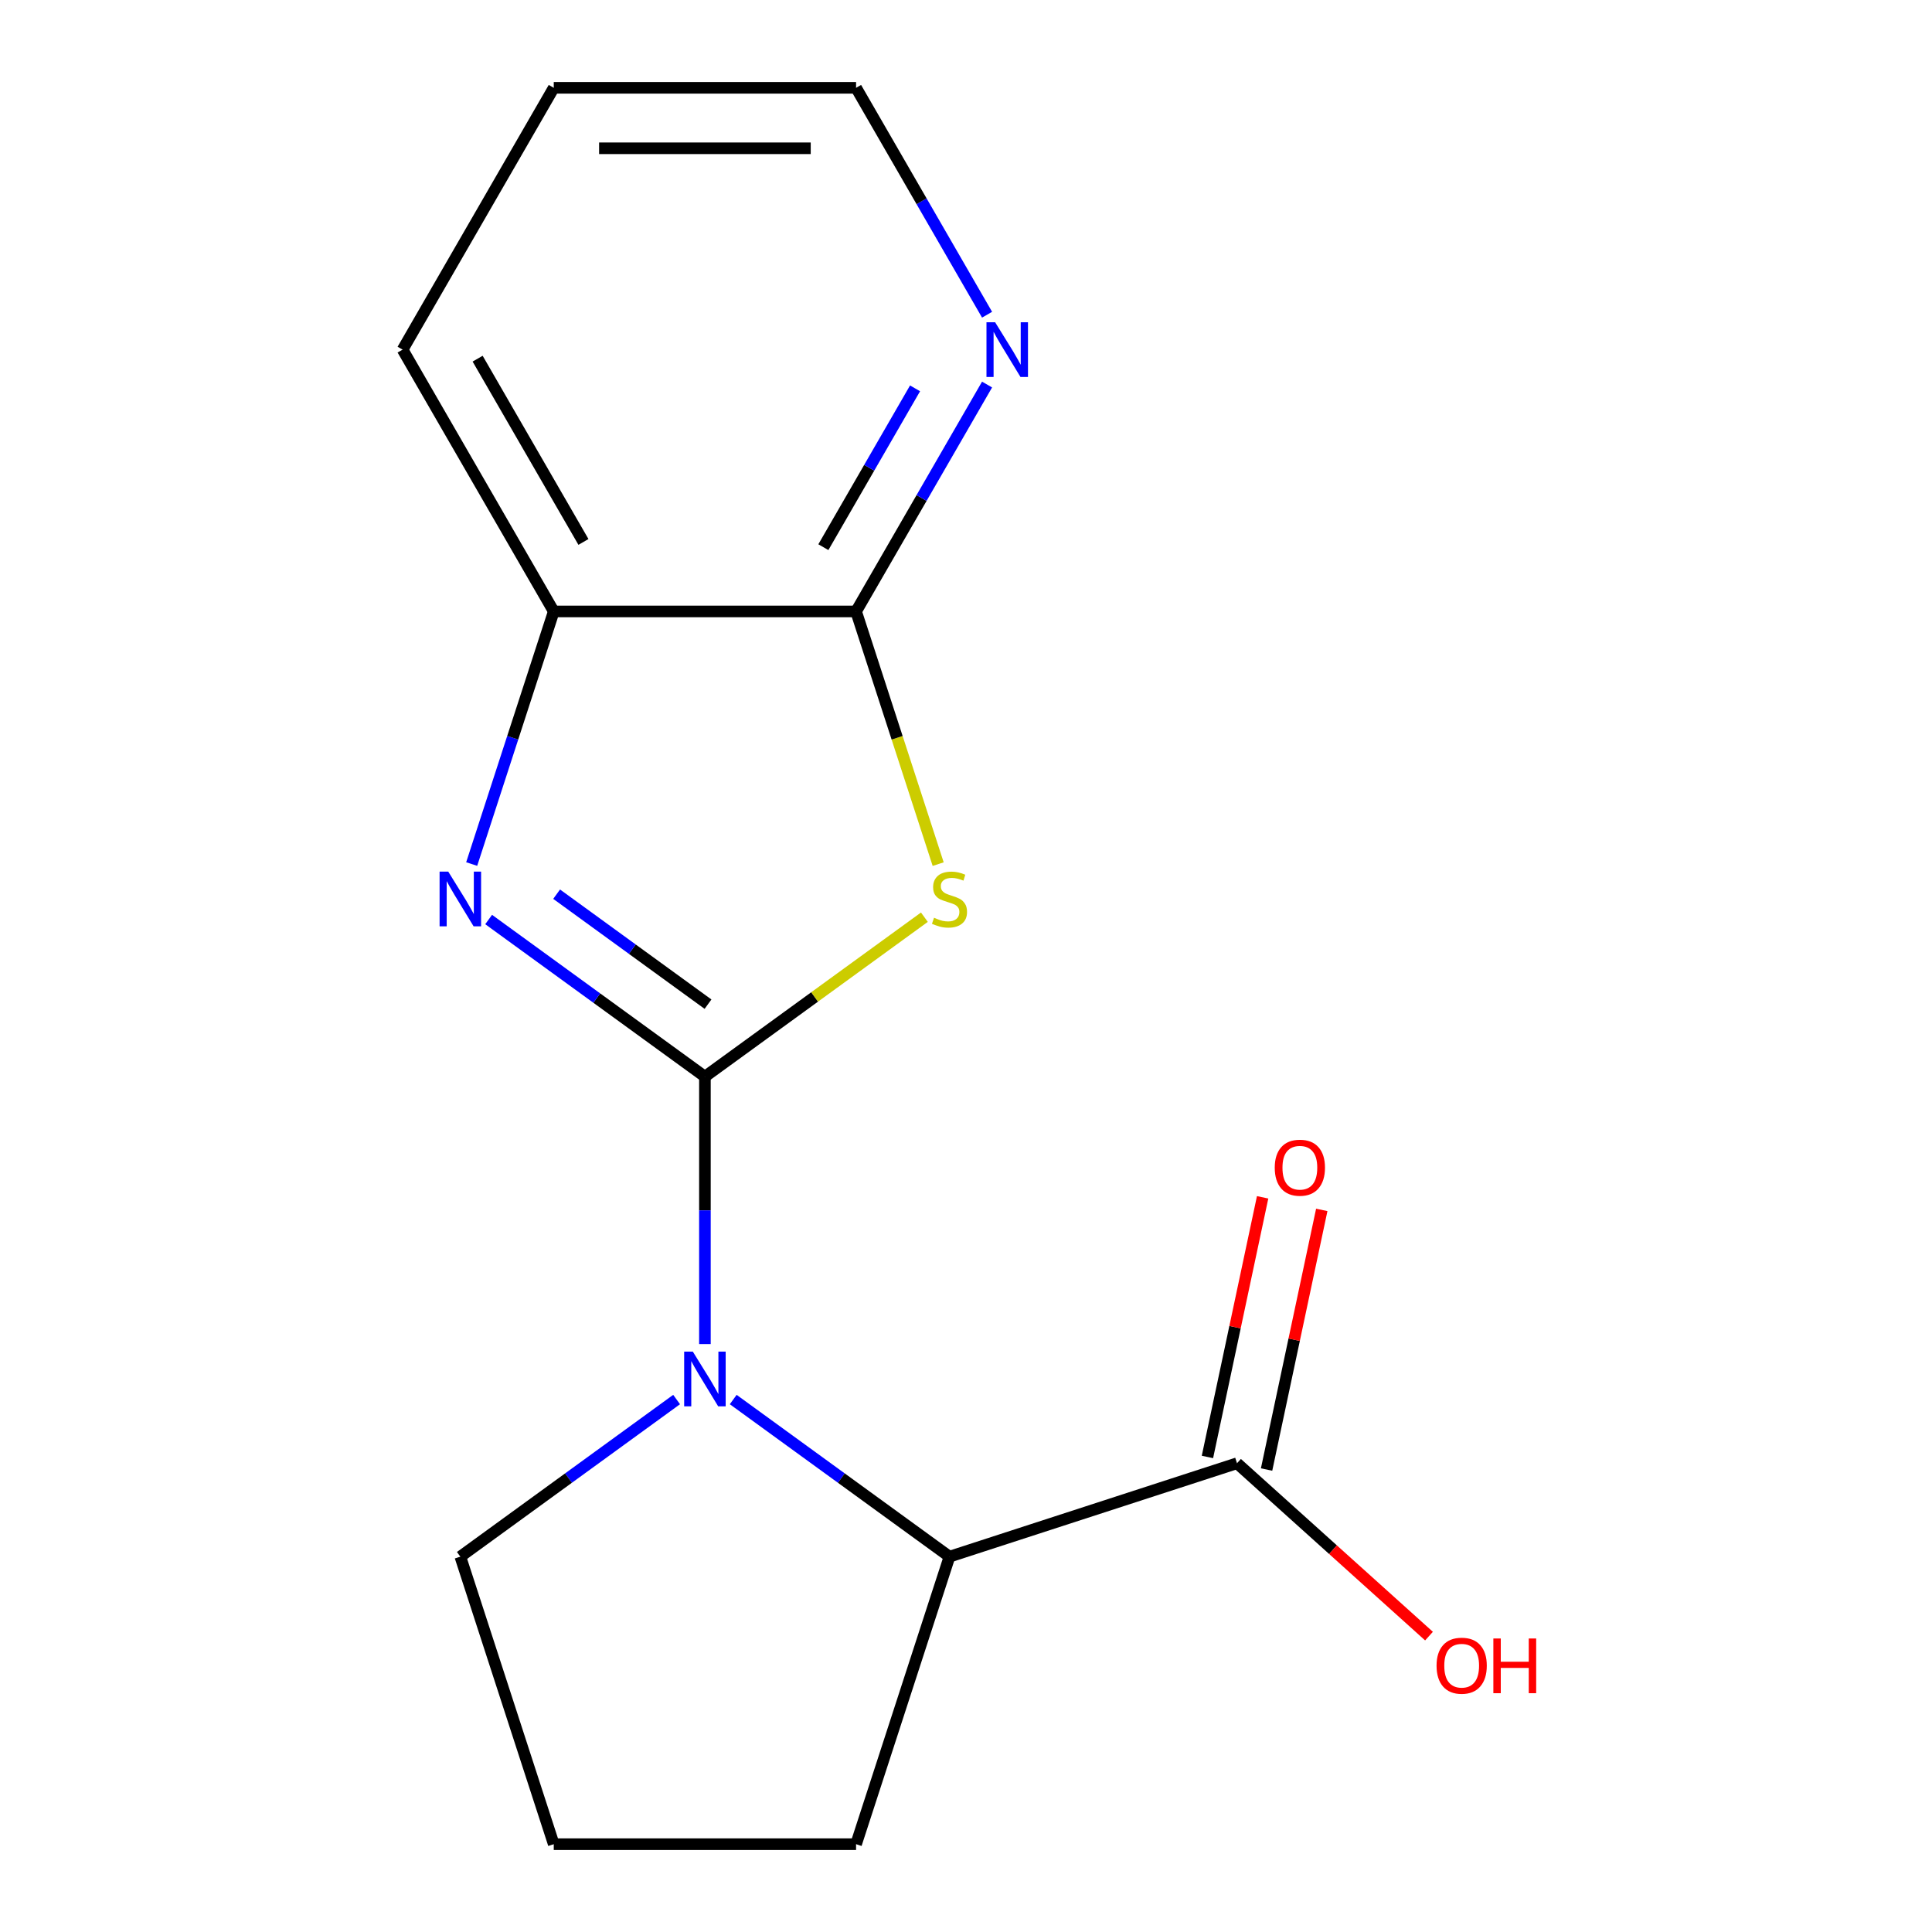 <?xml version='1.0' encoding='iso-8859-1'?>
<svg version='1.1' baseProfile='full'
              xmlns='http://www.w3.org/2000/svg'
                      xmlns:rdkit='http://www.rdkit.org/xml'
                      xmlns:xlink='http://www.w3.org/1999/xlink'
                  xml:space='preserve'
width='1000px' height='1000px' viewBox='0 0 1000 1000'>
<!-- END OF HEADER -->
<rect style='opacity:1.0;fill:#FFFFFF;stroke:none' width='1000' height='1000' x='0' y='0'> </rect>
<path class='bond-0' d='M 364.863,557.275 L 421.663,516.007' style='fill:none;fill-rule:evenodd;stroke:#000000;stroke-width:6px;stroke-linecap:butt;stroke-linejoin:miter;stroke-opacity:1' />
<path class='bond-0' d='M 421.663,516.007 L 478.464,474.739' style='fill:none;fill-rule:evenodd;stroke:#CCCC00;stroke-width:6px;stroke-linecap:butt;stroke-linejoin:miter;stroke-opacity:1' />
<path class='bond-1' d='M 364.863,557.275 L 308.893,516.61' style='fill:none;fill-rule:evenodd;stroke:#000000;stroke-width:6px;stroke-linecap:butt;stroke-linejoin:miter;stroke-opacity:1' />
<path class='bond-1' d='M 308.893,516.61 L 252.922,475.945' style='fill:none;fill-rule:evenodd;stroke:#0000FF;stroke-width:6px;stroke-linecap:butt;stroke-linejoin:miter;stroke-opacity:1' />
<path class='bond-1' d='M 366.467,519.757 L 327.288,491.291' style='fill:none;fill-rule:evenodd;stroke:#000000;stroke-width:6px;stroke-linecap:butt;stroke-linejoin:miter;stroke-opacity:1' />
<path class='bond-1' d='M 327.288,491.291 L 288.108,462.826' style='fill:none;fill-rule:evenodd;stroke:#0000FF;stroke-width:6px;stroke-linecap:butt;stroke-linejoin:miter;stroke-opacity:1' />
<path class='bond-2' d='M 364.863,557.275 L 364.863,626.477' style='fill:none;fill-rule:evenodd;stroke:#000000;stroke-width:6px;stroke-linecap:butt;stroke-linejoin:miter;stroke-opacity:1' />
<path class='bond-2' d='M 364.863,626.477 L 364.863,695.68' style='fill:none;fill-rule:evenodd;stroke:#0000FF;stroke-width:6px;stroke-linecap:butt;stroke-linejoin:miter;stroke-opacity:1' />
<path class='bond-3' d='M 485.597,447.268 L 464.349,381.874' style='fill:none;fill-rule:evenodd;stroke:#CCCC00;stroke-width:6px;stroke-linecap:butt;stroke-linejoin:miter;stroke-opacity:1' />
<path class='bond-3' d='M 464.349,381.874 L 443.102,316.481' style='fill:none;fill-rule:evenodd;stroke:#000000;stroke-width:6px;stroke-linecap:butt;stroke-linejoin:miter;stroke-opacity:1' />
<path class='bond-5' d='M 244.142,447.228 L 265.383,381.854' style='fill:none;fill-rule:evenodd;stroke:#0000FF;stroke-width:6px;stroke-linecap:butt;stroke-linejoin:miter;stroke-opacity:1' />
<path class='bond-5' d='M 265.383,381.854 L 286.624,316.481' style='fill:none;fill-rule:evenodd;stroke:#000000;stroke-width:6px;stroke-linecap:butt;stroke-linejoin:miter;stroke-opacity:1' />
<path class='bond-4' d='M 379.515,724.397 L 435.485,765.062' style='fill:none;fill-rule:evenodd;stroke:#0000FF;stroke-width:6px;stroke-linecap:butt;stroke-linejoin:miter;stroke-opacity:1' />
<path class='bond-4' d='M 435.485,765.062 L 491.456,805.727' style='fill:none;fill-rule:evenodd;stroke:#000000;stroke-width:6px;stroke-linecap:butt;stroke-linejoin:miter;stroke-opacity:1' />
<path class='bond-9' d='M 350.211,724.397 L 294.241,765.062' style='fill:none;fill-rule:evenodd;stroke:#0000FF;stroke-width:6px;stroke-linecap:butt;stroke-linejoin:miter;stroke-opacity:1' />
<path class='bond-9' d='M 294.241,765.062 L 238.27,805.727' style='fill:none;fill-rule:evenodd;stroke:#000000;stroke-width:6px;stroke-linecap:butt;stroke-linejoin:miter;stroke-opacity:1' />
<path class='bond-7' d='M 443.102,316.481 L 477.004,257.76' style='fill:none;fill-rule:evenodd;stroke:#000000;stroke-width:6px;stroke-linecap:butt;stroke-linejoin:miter;stroke-opacity:1' />
<path class='bond-7' d='M 477.004,257.76 L 510.906,199.04' style='fill:none;fill-rule:evenodd;stroke:#0000FF;stroke-width:6px;stroke-linecap:butt;stroke-linejoin:miter;stroke-opacity:1' />
<path class='bond-7' d='M 426.17,283.217 L 449.901,242.113' style='fill:none;fill-rule:evenodd;stroke:#000000;stroke-width:6px;stroke-linecap:butt;stroke-linejoin:miter;stroke-opacity:1' />
<path class='bond-7' d='M 449.901,242.113 L 473.633,201.008' style='fill:none;fill-rule:evenodd;stroke:#0000FF;stroke-width:6px;stroke-linecap:butt;stroke-linejoin:miter;stroke-opacity:1' />
<path class='bond-16' d='M 443.102,316.481 L 286.624,316.481' style='fill:none;fill-rule:evenodd;stroke:#000000;stroke-width:6px;stroke-linecap:butt;stroke-linejoin:miter;stroke-opacity:1' />
<path class='bond-6' d='M 491.456,805.727 L 640.274,757.373' style='fill:none;fill-rule:evenodd;stroke:#000000;stroke-width:6px;stroke-linecap:butt;stroke-linejoin:miter;stroke-opacity:1' />
<path class='bond-11' d='M 491.456,805.727 L 443.102,954.545' style='fill:none;fill-rule:evenodd;stroke:#000000;stroke-width:6px;stroke-linecap:butt;stroke-linejoin:miter;stroke-opacity:1' />
<path class='bond-13' d='M 286.624,316.481 L 208.386,180.968' style='fill:none;fill-rule:evenodd;stroke:#000000;stroke-width:6px;stroke-linecap:butt;stroke-linejoin:miter;stroke-opacity:1' />
<path class='bond-13' d='M 301.991,280.506 L 247.224,185.647' style='fill:none;fill-rule:evenodd;stroke:#000000;stroke-width:6px;stroke-linecap:butt;stroke-linejoin:miter;stroke-opacity:1' />
<path class='bond-8' d='M 655.58,760.626 L 669.862,693.433' style='fill:none;fill-rule:evenodd;stroke:#000000;stroke-width:6px;stroke-linecap:butt;stroke-linejoin:miter;stroke-opacity:1' />
<path class='bond-8' d='M 669.862,693.433 L 684.145,626.24' style='fill:none;fill-rule:evenodd;stroke:#FF0000;stroke-width:6px;stroke-linecap:butt;stroke-linejoin:miter;stroke-opacity:1' />
<path class='bond-8' d='M 624.969,754.119 L 639.251,686.926' style='fill:none;fill-rule:evenodd;stroke:#000000;stroke-width:6px;stroke-linecap:butt;stroke-linejoin:miter;stroke-opacity:1' />
<path class='bond-8' d='M 639.251,686.926 L 653.533,619.733' style='fill:none;fill-rule:evenodd;stroke:#FF0000;stroke-width:6px;stroke-linecap:butt;stroke-linejoin:miter;stroke-opacity:1' />
<path class='bond-10' d='M 640.274,757.373 L 689.961,802.111' style='fill:none;fill-rule:evenodd;stroke:#000000;stroke-width:6px;stroke-linecap:butt;stroke-linejoin:miter;stroke-opacity:1' />
<path class='bond-10' d='M 689.961,802.111 L 739.648,846.849' style='fill:none;fill-rule:evenodd;stroke:#FF0000;stroke-width:6px;stroke-linecap:butt;stroke-linejoin:miter;stroke-opacity:1' />
<path class='bond-14' d='M 510.906,162.896 L 477.004,104.175' style='fill:none;fill-rule:evenodd;stroke:#0000FF;stroke-width:6px;stroke-linecap:butt;stroke-linejoin:miter;stroke-opacity:1' />
<path class='bond-14' d='M 477.004,104.175 L 443.102,45.455' style='fill:none;fill-rule:evenodd;stroke:#000000;stroke-width:6px;stroke-linecap:butt;stroke-linejoin:miter;stroke-opacity:1' />
<path class='bond-12' d='M 238.27,805.727 L 286.624,954.545' style='fill:none;fill-rule:evenodd;stroke:#000000;stroke-width:6px;stroke-linecap:butt;stroke-linejoin:miter;stroke-opacity:1' />
<path class='bond-17' d='M 443.102,954.545 L 286.624,954.545' style='fill:none;fill-rule:evenodd;stroke:#000000;stroke-width:6px;stroke-linecap:butt;stroke-linejoin:miter;stroke-opacity:1' />
<path class='bond-15' d='M 208.386,180.968 L 286.624,45.455' style='fill:none;fill-rule:evenodd;stroke:#000000;stroke-width:6px;stroke-linecap:butt;stroke-linejoin:miter;stroke-opacity:1' />
<path class='bond-18' d='M 443.102,45.455 L 286.624,45.455' style='fill:none;fill-rule:evenodd;stroke:#000000;stroke-width:6px;stroke-linecap:butt;stroke-linejoin:miter;stroke-opacity:1' />
<path class='bond-18' d='M 419.63,76.75 L 310.096,76.75' style='fill:none;fill-rule:evenodd;stroke:#000000;stroke-width:6px;stroke-linecap:butt;stroke-linejoin:miter;stroke-opacity:1' />
<path  class='atom-1' d='M 483.456 475.02
Q 483.776 475.14, 485.096 475.7
Q 486.416 476.26, 487.856 476.62
Q 489.336 476.94, 490.776 476.94
Q 493.456 476.94, 495.016 475.66
Q 496.576 474.34, 496.576 472.06
Q 496.576 470.5, 495.776 469.54
Q 495.016 468.58, 493.816 468.06
Q 492.616 467.54, 490.616 466.94
Q 488.096 466.18, 486.576 465.46
Q 485.096 464.74, 484.016 463.22
Q 482.976 461.7, 482.976 459.14
Q 482.976 455.58, 485.376 453.38
Q 487.816 451.18, 492.616 451.18
Q 495.896 451.18, 499.616 452.74
L 498.696 455.82
Q 495.296 454.42, 492.736 454.42
Q 489.976 454.42, 488.456 455.58
Q 486.936 456.7, 486.976 458.66
Q 486.976 460.18, 487.736 461.1
Q 488.536 462.02, 489.656 462.54
Q 490.816 463.06, 492.736 463.66
Q 495.296 464.46, 496.816 465.26
Q 498.336 466.06, 499.416 467.7
Q 500.536 469.3, 500.536 472.06
Q 500.536 475.98, 497.896 478.1
Q 495.296 480.18, 490.936 480.18
Q 488.416 480.18, 486.496 479.62
Q 484.616 479.1, 482.376 478.18
L 483.456 475.02
' fill='#CCCC00'/>
<path  class='atom-2' d='M 232.01 451.14
L 241.29 466.14
Q 242.21 467.62, 243.69 470.3
Q 245.17 472.98, 245.25 473.14
L 245.25 451.14
L 249.01 451.14
L 249.01 479.46
L 245.13 479.46
L 235.17 463.06
Q 234.01 461.14, 232.77 458.94
Q 231.57 456.74, 231.21 456.06
L 231.21 479.46
L 227.53 479.46
L 227.53 451.14
L 232.01 451.14
' fill='#0000FF'/>
<path  class='atom-3' d='M 358.603 699.592
L 367.883 714.592
Q 368.803 716.072, 370.283 718.752
Q 371.763 721.432, 371.843 721.592
L 371.843 699.592
L 375.603 699.592
L 375.603 727.912
L 371.723 727.912
L 361.763 711.512
Q 360.603 709.592, 359.363 707.392
Q 358.163 705.192, 357.803 704.512
L 357.803 727.912
L 354.123 727.912
L 354.123 699.592
L 358.603 699.592
' fill='#0000FF'/>
<path  class='atom-8' d='M 515.08 166.808
L 524.36 181.808
Q 525.28 183.288, 526.76 185.968
Q 528.24 188.648, 528.32 188.808
L 528.32 166.808
L 532.08 166.808
L 532.08 195.128
L 528.2 195.128
L 518.24 178.728
Q 517.08 176.808, 515.84 174.608
Q 514.64 172.408, 514.28 171.728
L 514.28 195.128
L 510.6 195.128
L 510.6 166.808
L 515.08 166.808
' fill='#0000FF'/>
<path  class='atom-9' d='M 659.808 604.395
Q 659.808 597.595, 663.168 593.795
Q 666.528 589.995, 672.808 589.995
Q 679.088 589.995, 682.448 593.795
Q 685.808 597.595, 685.808 604.395
Q 685.808 611.275, 682.408 615.195
Q 679.008 619.075, 672.808 619.075
Q 666.568 619.075, 663.168 615.195
Q 659.808 611.315, 659.808 604.395
M 672.808 615.875
Q 677.128 615.875, 679.448 612.995
Q 681.808 610.075, 681.808 604.395
Q 681.808 598.835, 679.448 596.035
Q 677.128 593.195, 672.808 593.195
Q 668.488 593.195, 666.128 595.995
Q 663.808 598.795, 663.808 604.395
Q 663.808 610.115, 666.128 612.995
Q 668.488 615.875, 672.808 615.875
' fill='#FF0000'/>
<path  class='atom-11' d='M 743.56 862.156
Q 743.56 855.356, 746.92 851.556
Q 750.28 847.756, 756.56 847.756
Q 762.84 847.756, 766.2 851.556
Q 769.56 855.356, 769.56 862.156
Q 769.56 869.036, 766.16 872.956
Q 762.76 876.836, 756.56 876.836
Q 750.32 876.836, 746.92 872.956
Q 743.56 869.076, 743.56 862.156
M 756.56 873.636
Q 760.88 873.636, 763.2 870.756
Q 765.56 867.836, 765.56 862.156
Q 765.56 856.596, 763.2 853.796
Q 760.88 850.956, 756.56 850.956
Q 752.24 850.956, 749.88 853.756
Q 747.56 856.556, 747.56 862.156
Q 747.56 867.876, 749.88 870.756
Q 752.24 873.636, 756.56 873.636
' fill='#FF0000'/>
<path  class='atom-11' d='M 772.96 848.076
L 776.8 848.076
L 776.8 860.116
L 791.28 860.116
L 791.28 848.076
L 795.12 848.076
L 795.12 876.396
L 791.28 876.396
L 791.28 863.316
L 776.8 863.316
L 776.8 876.396
L 772.96 876.396
L 772.96 848.076
' fill='#FF0000'/>
</svg>
